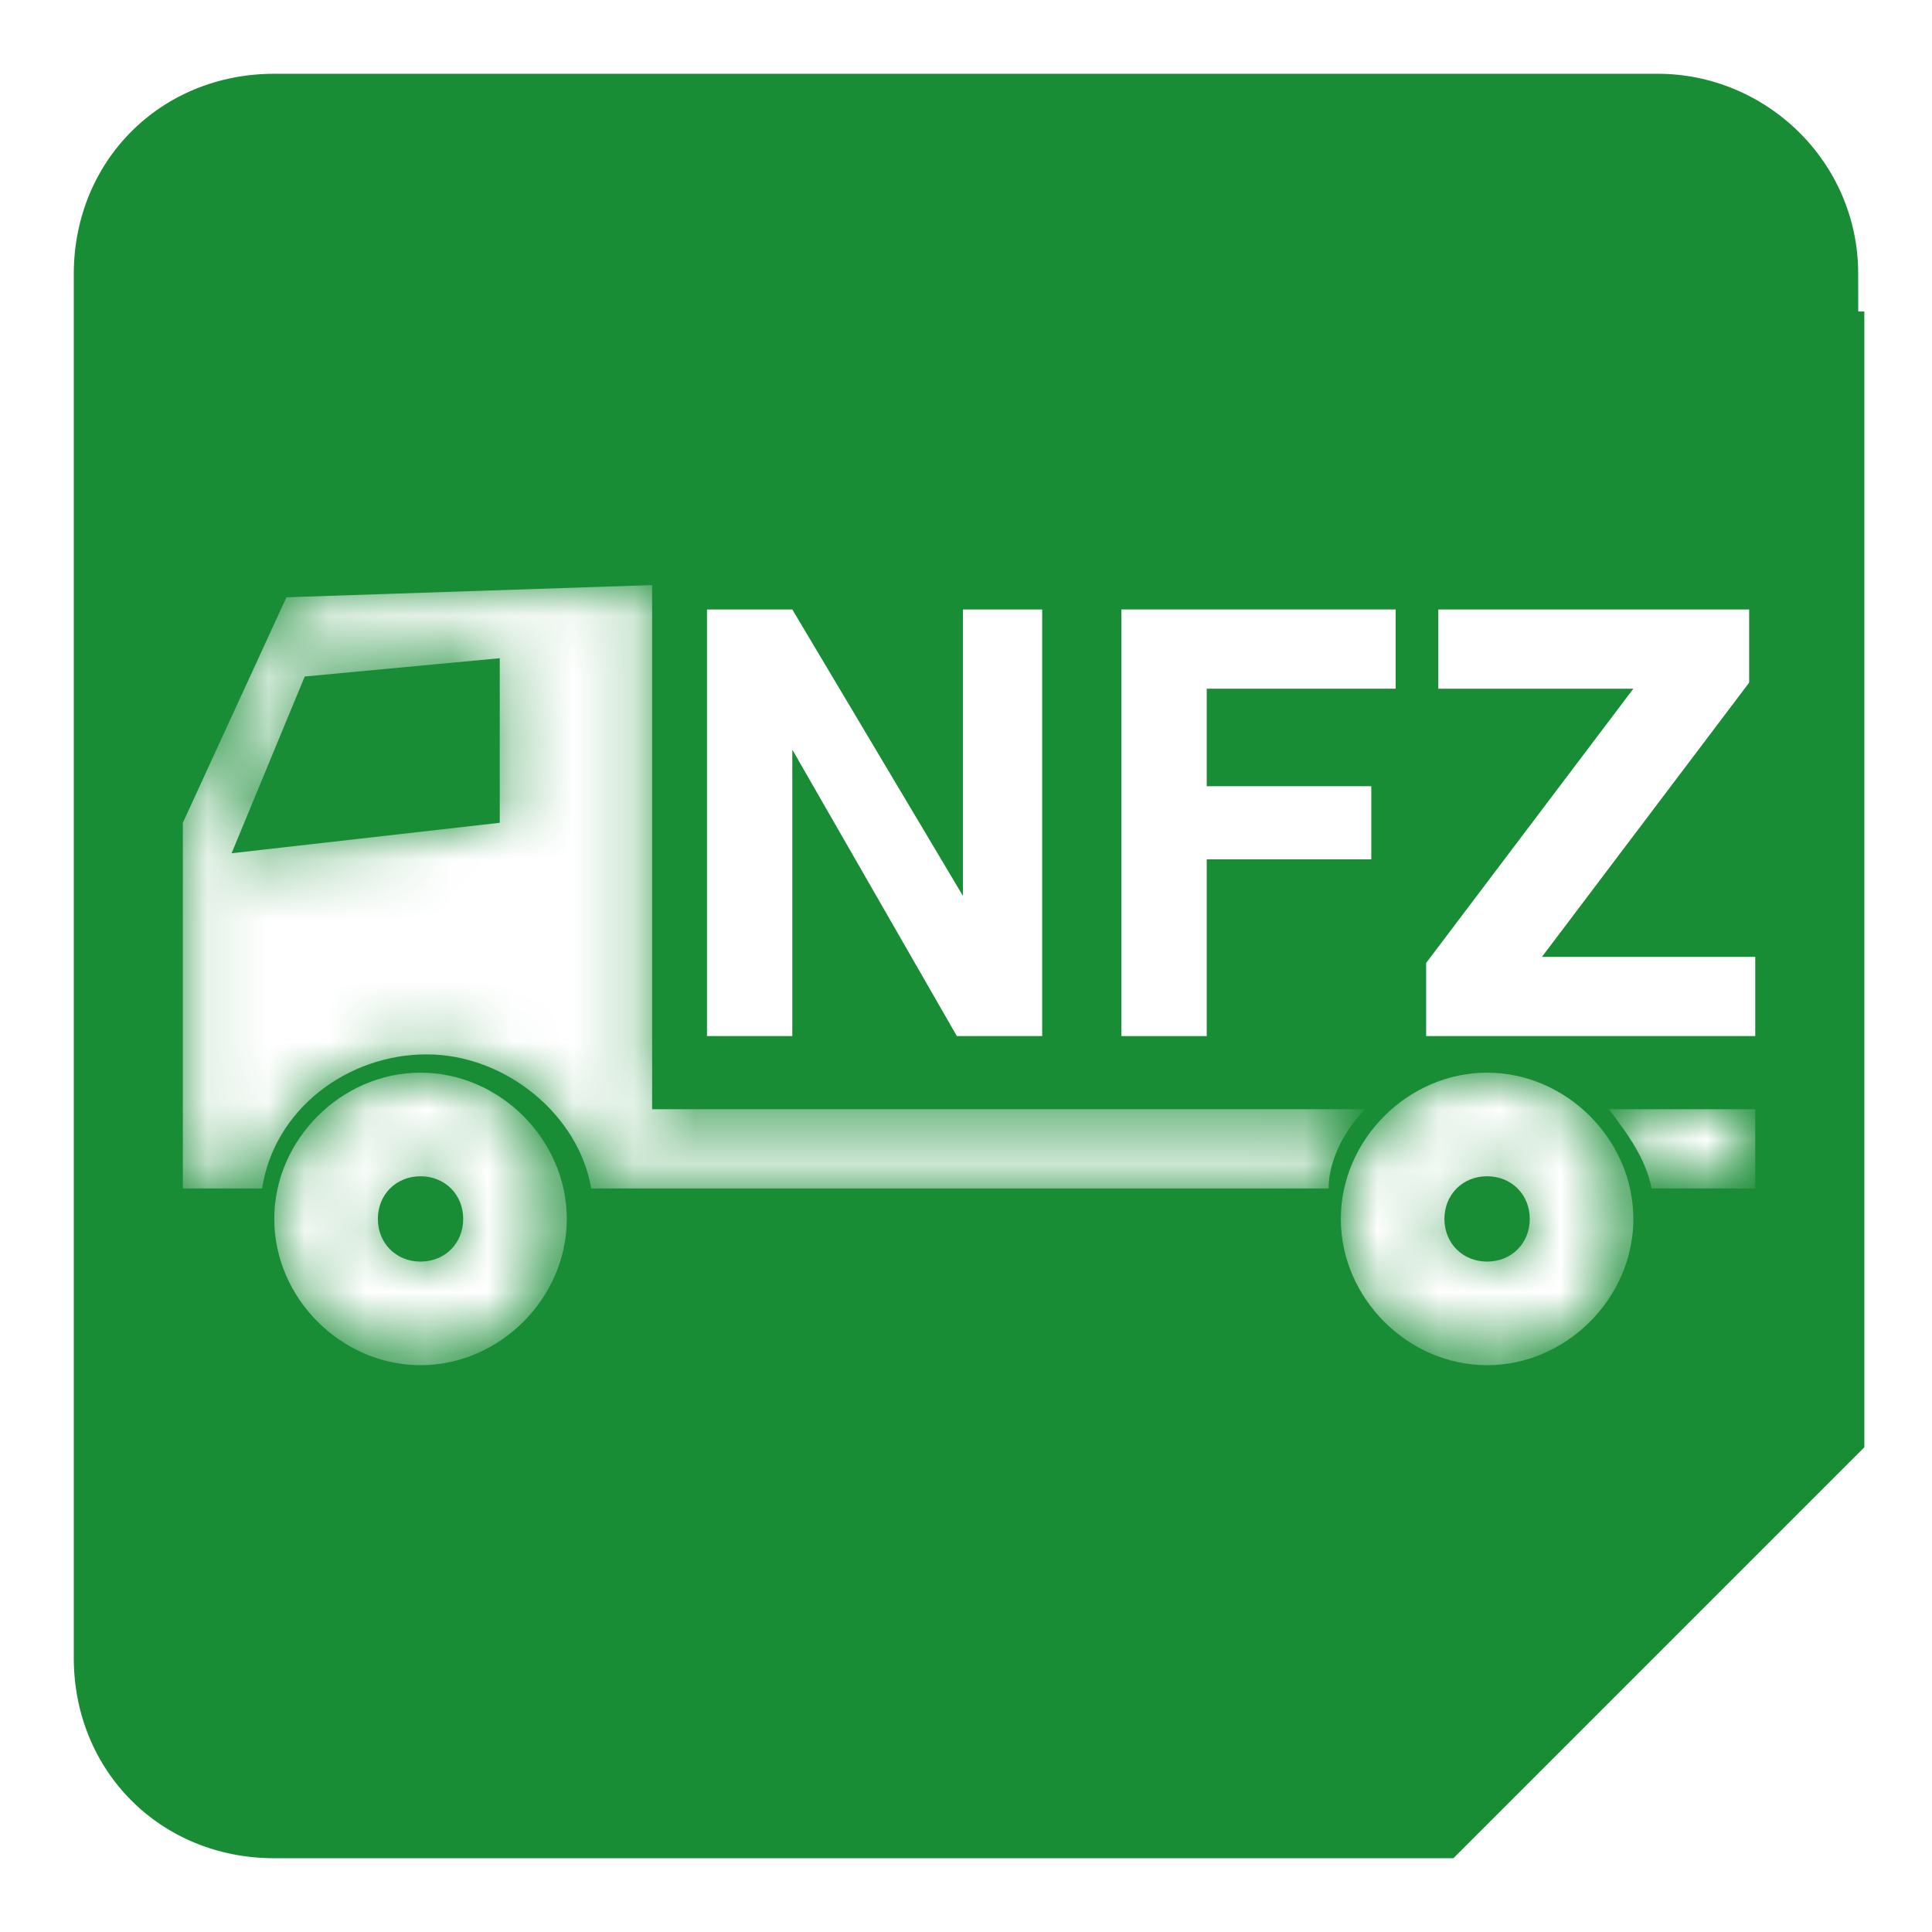 <?xml version="1.0" encoding="utf-8"?>
<!-- Generator: Adobe Illustrator 21.1.0, SVG Export Plug-In . SVG Version: 6.00 Build 0)  -->
<svg version="1.1" id="Ebene_1" xmlns="http://www.w3.org/2000/svg" xmlns:xlink="http://www.w3.org/1999/xlink" x="0px" y="0px"
	 viewBox="0 0 31.7 31.7" style="enable-background:new 0 0 31.7 31.7;" xml:space="preserve">
<style type="text/css">
	.st0{fill:#198C36;}
	.st1{fill:none;stroke:#FFFFFF;stroke-width:1.221;stroke-miterlimit:10;}
	.st2{filter:url(#Adobe_OpacityMaskFilter);}
	.st3{fill:#FFFFFF;}
	.st4{mask:url(#SVGID_1_);}
	.st5{filter:url(#Adobe_OpacityMaskFilter_1_);}
	.st6{mask:url(#SVGID_2_);}
	.st7{filter:url(#Adobe_OpacityMaskFilter_2_);}
	.st8{mask:url(#SVGID_3_);}
	.st9{filter:url(#Adobe_OpacityMaskFilter_3_);}
	.st10{mask:url(#SVGID_4_);}
</style>
<g>
	<g>
		<path class="st0" d="M31.1,4.5c0-2.2-1.8-3.9-3.9-3.9H4.5c-2.2,0-3.9,1.7-3.9,3.9v22.7c0,2.2,1.7,3.9,3.9,3.9h19.6l7.1-7.1V4.5z"
			/>
		<path class="st1" d="M31.1,4.5c0-2.2-1.8-3.9-3.9-3.9H4.5c-2.2,0-3.9,1.7-3.9,3.9v22.7c0,2.2,1.7,3.9,3.9,3.9h19.6l7.1-7.1V4.5z"
			/>
		<defs>
			<filter id="Adobe_OpacityMaskFilter" filterUnits="userSpaceOnUse" x="26.5" y="18.2" width="2.4" height="1.3">
				<feColorMatrix  type="matrix" values="1 0 0 0 0  0 1 0 0 0  0 0 1 0 0  0 0 0 1 0"/>
			</filter>
		</defs>
		<mask maskUnits="userSpaceOnUse" x="26.5" y="18.2" width="2.4" height="1.3" id="SVGID_1_">
			<g class="st2">
				<path class="st3" d="M28.8,19.5v-1.3h-2.4c0.3,0.4,0.6,0.8,0.7,1.3H28.8z"/>
			</g>
		</mask>
		<g class="st4">
			<g>
				<path class="st3" d="M28.8,19.5v-1.3h-2.4c0.3,0.4,0.6,0.8,0.7,1.3H28.8z"/>
			</g>
		</g>
	</g>
	<polygon class="st3" points="23.4,17 28.8,17 28.8,15.7 25.3,15.7 28.7,11.2 28.7,10 23.6,10 23.6,11.3 26.8,11.3 23.4,15.8 	"/>
	<polygon class="st3" points="19.8,11.3 22.9,11.3 22.9,10 18.4,10 18.4,17 19.8,17 19.8,14.1 22.5,14.1 22.5,12.9 19.8,12.9 	"/>
	<polygon class="st3" points="15.7,17 17.1,17 17.1,10 15.8,10 15.8,14.7 15.8,14.7 13,10 11.6,10 11.6,17 13,17 13,12.3 13,12.3 	
		"/>
	<g>
		<defs>
			<filter id="Adobe_OpacityMaskFilter_1_" filterUnits="userSpaceOnUse" x="2.9" y="9.6" width="19.5" height="9.9">
				<feColorMatrix  type="matrix" values="1 0 0 0 0  0 1 0 0 0  0 0 1 0 0  0 0 0 1 0"/>
			</filter>
		</defs>
		<mask maskUnits="userSpaceOnUse" x="2.9" y="9.6" width="19.5" height="9.9" id="SVGID_2_">
			<g class="st5">
				<path class="st3" d="M8.2,13.5L3.8,14L5,11.1l3.2-0.3V13.5z M22.4,18.2H10.7V9.6l-6,0.2l-1.7,3.7v4.6v1v0.4h1.3
					c0.2-1.3,1.4-2.2,2.7-2.2s2.5,1,2.7,2.2h12.1C21.8,19,22.1,18.5,22.4,18.2"/>
			</g>
		</mask>
		<g class="st6">
			<g>
				<path class="st3" d="M8.2,13.5L3.8,14L5,11.1l3.2-0.3V13.5z M22.4,18.2H10.7V9.6l-6,0.2l-1.7,3.7v4.6v1v0.4h1.3
					c0.2-1.3,1.4-2.2,2.7-2.2s2.5,1,2.7,2.2h12.1C21.8,19,22.1,18.5,22.4,18.2"/>
			</g>
		</g>
		<defs>
			<filter id="Adobe_OpacityMaskFilter_2_" filterUnits="userSpaceOnUse" x="4.5" y="17.7" width="4.7" height="4.7">
				<feColorMatrix  type="matrix" values="1 0 0 0 0  0 1 0 0 0  0 0 1 0 0  0 0 0 1 0"/>
			</filter>
		</defs>
		<mask maskUnits="userSpaceOnUse" x="4.5" y="17.7" width="4.7" height="4.7" id="SVGID_3_">
			<g class="st7">
				<path class="st3" d="M7.6,20c0,0.4-0.3,0.7-0.7,0.7c-0.4,0-0.7-0.3-0.7-0.7c0-0.4,0.3-0.7,0.7-0.7C7.3,19.3,7.6,19.6,7.6,20
					 M9.3,20c0-1.3-1.1-2.4-2.4-2.4c-1.3,0-2.4,1.1-2.4,2.4c0,1.3,1.1,2.4,2.4,2.4C8.2,22.4,9.3,21.3,9.3,20"/>
			</g>
		</mask>
		<g class="st8">
			<g>
				<path class="st3" d="M7.6,20c0,0.4-0.3,0.7-0.7,0.7c-0.4,0-0.7-0.3-0.7-0.7c0-0.4,0.3-0.7,0.7-0.7C7.3,19.3,7.6,19.6,7.6,20
					 M9.3,20c0-1.3-1.1-2.4-2.4-2.4c-1.3,0-2.4,1.1-2.4,2.4c0,1.3,1.1,2.4,2.4,2.4C8.2,22.4,9.3,21.3,9.3,20"/>
			</g>
		</g>
		<defs>
			<filter id="Adobe_OpacityMaskFilter_3_" filterUnits="userSpaceOnUse" x="22.1" y="17.7" width="4.7" height="4.7">
				<feColorMatrix  type="matrix" values="1 0 0 0 0  0 1 0 0 0  0 0 1 0 0  0 0 0 1 0"/>
			</filter>
		</defs>
		<mask maskUnits="userSpaceOnUse" x="22.1" y="17.7" width="4.7" height="4.7" id="SVGID_4_">
			<g class="st9">
				<path class="st3" d="M25.1,20c0,0.4-0.3,0.7-0.7,0.7c-0.4,0-0.7-0.3-0.7-0.7c0-0.4,0.3-0.7,0.7-0.7C24.8,19.3,25.1,19.6,25.1,20
					 M26.8,20c0-1.3-1.1-2.4-2.4-2.4c-1.3,0-2.4,1.1-2.4,2.4c0,1.3,1.1,2.4,2.4,2.4C25.7,22.4,26.8,21.3,26.8,20"/>
			</g>
		</mask>
		<g class="st10">
			<g>
				<path class="st3" d="M25.1,20c0,0.4-0.3,0.7-0.7,0.7c-0.4,0-0.7-0.3-0.7-0.7c0-0.4,0.3-0.7,0.7-0.7C24.8,19.3,25.1,19.6,25.1,20
					 M26.8,20c0-1.3-1.1-2.4-2.4-2.4c-1.3,0-2.4,1.1-2.4,2.4c0,1.3,1.1,2.4,2.4,2.4C25.7,22.4,26.8,21.3,26.8,20"/>
			</g>
		</g>
	</g>
</g>
</svg>
